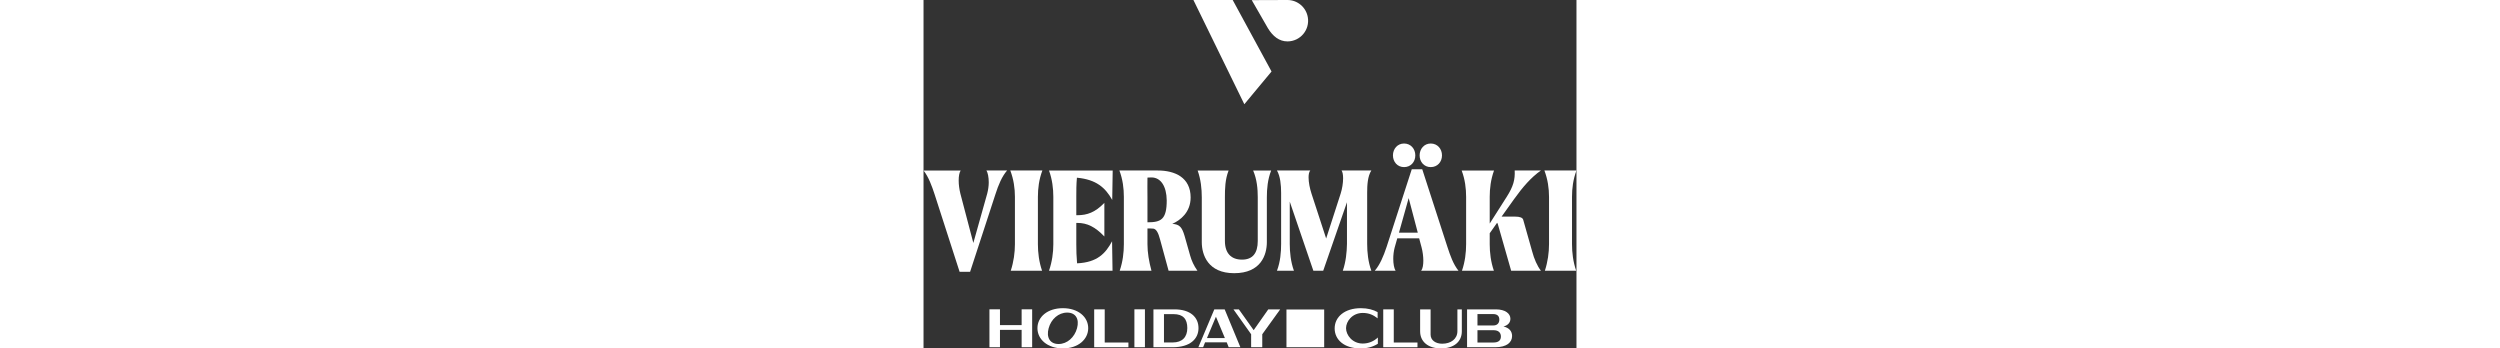 <?xml version="1.0" encoding="utf-8"?>
<!-- Generator: Adobe Illustrator 26.1.0, SVG Export Plug-In . SVG Version: 6.00 Build 0)  -->
<svg version="1.1" id="Layer_1" xmlns="http://www.w3.org/2000/svg" xmlns:xlink="http://www.w3.org/1999/xlink" x="0px" y="0px"
	 viewBox="0 0 1377.68 735.13" style="enable-background:new 0 0 1377.68 735.13;" xml:space="preserve" height="192">
<rect x="0" y="0" width="1377.68" height="735.13" fill="#333333" stroke="none"/>
<style type="text/css">
	.st0{fill:#FFFFFF;}
</style>
<g>
	<polygon class="st0" points="206.99,685.97 161.29,685.97 161.29,652.64 139.08,652.64 139.08,732.62 161.29,732.62 161.29,696 
		206.99,696 206.99,732.62 229.21,732.62 229.21,652.64 206.99,652.64 	"/>
	<path class="st0" d="M294.03,650.24c-32.24,0-53.69,18.26-53.69,42.22c0,23.62,21.45,42.67,53.69,42.67
		c31.99,0,53.44-18.94,53.44-42.67C347.47,668.5,326.02,650.24,294.03,650.24z M323.9,692.54c-5.25,19.18-20.8,33.3-38.95,33.3
		c-18.4,0-26.21-14.12-20.96-33.3c5.25-19.18,20.72-33,39.12-33C321.26,659.54,329.15,673.36,323.9,692.54z"/>
	<rect x="444.93" y="652.64" class="st0" width="22.21" height="79.99"/>
	<path class="st0" d="M529.41,652.75h-44.3v79.87h40.87c36.18,0,54.2-17.34,54.2-40.28C580.19,669.41,563.17,652.75,529.41,652.75z
		 M525.73,722.58h-18.41v-59.79h20.31c20.06,0,28.94,10.22,28.94,29.39C556.58,711.36,545.79,722.58,525.73,722.58z"/>
	<polygon class="st0" points="696.58,696.61 665.37,652.75 653.91,652.75 691.23,705.24 691.23,732.62 714.71,732.62 714.71,705.24 
		752.54,652.75 727.4,652.75 	"/>
	<path class="st0" d="M891.47,692.46c0-14.49,13.2-32.17,35.28-32.17c13.2,0,22.66,4.45,31.35,11.44v-13.15
		c-9.14-5.13-20.69-8.33-35.42-8.33c-34.02,0-55.22,18.26-55.22,42.79c0,23.62,19.93,42.1,54.33,42.1c14.6,0,26.02-3.08,36.81-9.81
		V712.1c-7.96,7.55-18.91,12.75-31.86,12.75C904.8,724.86,891.47,706.95,891.47,692.46z"/>
	<path class="st0" d="M1126.44,698.67c0,16.59-13.74,26.54-32.01,26.54c-13.58,0-24.54-6.96-24.54-19.28v-53.18h-22.09v46.33
		c0,22.14,17.14,36.06,43.92,36.06c27.04,0,44.05-13.92,44.05-36.06v-46.33h-9.33V698.67z"/>
	<path class="st0" d="M1223.68,688.92c9.39-2.51,14.6-8.33,14.6-16.43c0-10.84-10.79-19.74-30.59-19.74h-60.86v79.87h59.46
		c24.24,0,35.55-10.27,35.55-23.73C1241.83,699.08,1235.74,691.55,1223.68,688.92z M1168.79,662.67h33.06
		c8.76,0,13.07,4.19,13.07,11.74c0,7.13-4.32,12.28-12.44,12.28h-33.69V662.67z M1202.22,722.7h-33.44v-25.96h34.33
		c9.9,0,15.11,5.24,15.11,13.25C1218.22,718.28,1213.01,722.7,1202.22,722.7z"/>
	<polygon class="st0" points="382.3,652.75 360.09,652.75 360.09,732.62 432.31,732.62 432.31,722.7 382.3,722.7 	"/>
	<polygon class="st0" points="992.18,652.75 969.97,652.75 969.97,732.62 1042.2,732.62 1042.2,722.7 992.18,722.7 	"/>
	<path class="st0" d="M613.53,652.75l-33.64,79.87h10.01l4.17-10.37h45.67l4.11,10.37h24.68l-33.13-79.87H613.53z M598.03,713.28
		l18.93-45.05l18.87,45.05H598.03z"/>
	<rect x="765.77" y="653.03" class="st0" width="79.59" height="79.59"/>
	<path class="st0" d="M176.33,359.74h-43.59c2.93,4.56,4.88,14.31,4.88,25.05c0,7.81-1.3,16.27-3.25,23.75l-29.28,104.11
		L77.75,408.54c-2.27-9.11-3.58-18.87-3.58-27.65c0-9.11,1.3-16.92,4.23-21.14H0c10.74,13.66,17.56,32.53,23.42,50.43l52.7,163.32
		h22.13l53.35-163.32C158.12,389.67,165.6,372.1,176.33,359.74z"/>
	<path class="st0" d="M192.84,515.25c0,17.57-2.6,37.09-8.78,55.96h66.04c-6.5-18.87-8.78-38.39-8.78-55.96v-99.88
		c0-17.57,2.27-36.77,9.43-55.63h-67.67c7.16,18.87,9.76,38.06,9.76,55.63V515.25z"/>
	<path class="st0" d="M264.77,571.21H398.8l-0.97-62.14c-13.67,25.38-30.91,44.57-73.85,46.53c-1.3-13.99-1.63-27.65-1.63-40.35
		v-44.9h2.27c20.5,0,37.42,8.14,56.94,28.63v-70.92c-19.51,20.18-36.43,26.03-56.94,26.03h-2.27v-38.71c0-13.01,0-26.35,1.3-40.34
		h0.97c39.37,3.9,58.89,20.49,73.53,46.85l0.98-62.14H264.77c6.83,18.87,9.1,38.06,9.1,55.63v99.88
		C273.87,532.82,271.27,552.34,264.77,571.21z"/>
	<path class="st0" d="M484.84,482.39c6.18,0.97,10.41,8.13,14.31,23.1l17.9,65.72h60.83c-7.81-11.06-12.36-21.47-15.29-31.88
		l-11.71-41.32c-5.54-18.87-10.74-24.73-26.03-25.7c16.92-7.48,38.71-24.4,38.71-55.63c0-42.3-33.19-56.94-69.3-56.94h-81
		c7.15,18.87,9.43,38.06,9.43,55.63v99.88c0,17.57-2.28,37.09-8.79,55.96h67.02c-5.2-18.87-8.45-38.39-8.45-55.96v-33.18
		C476.71,482.06,481.27,482.06,484.84,482.39z M472.48,374.7c2.93-0.32,5.86-0.32,8.45-0.32c19.52,0,31.89,18.54,32.21,48.48
		c0,40.34-12.04,46.2-40.66,46.2v-53.68C472.48,402.36,472.16,388.69,472.48,374.7z"/>
	<path class="st0" d="M655.44,576.42c56.6,0,68.96-38.71,68.96-65.72v-94.35c0-17.57,1.63-37.74,9.11-56.61h-38.06
		c8.13,18.87,9.76,39.04,9.76,56.61v92.08c0,26.02-11.06,39.37-33.19,39.37c-22.77,0-36.11-13.34-36.11-39.37v-92.08
		c0-17.57,0.32-37.74,7.81-56.61h-65.39c6.83,18.87,8.78,39.04,8.78,56.61v94.68C587.11,537.7,600.13,576.42,655.44,576.42z"/>
	<path class="st0" d="M745.73,359.74c7.15,12.36,8.78,30.91,8.78,47.17V514.6c0,17.56-1.63,37.74-8.78,56.61h35.79
		c-6.84-18.87-8.79-39.04-8.79-56.61v-89.15l49.77,145.75h20.83l50.1-144.45v87.84c-0.32,17.56-2.27,37.74-8.78,56.61h60.19
		c-6.84-18.87-8.79-39.04-8.79-56.61V406.91c0-16.6,0.98-34.81,8.79-47.17h-62.79c2.27,3.25,3.25,9.43,3.25,16.59
		c0,9.76-1.95,22.12-5.2,32.21l-30.58,94.68l-30.91-94.68c-3.59-11.06-6.18-23.75-6.18-34.16c0-6.18,0.97-11.71,3.58-14.64H745.73z"
		/>
	<path class="st0" d="M1070.17,352.58c14.31,0,23.76-11.07,23.76-24.73c0-13.66-9.44-25.05-23.76-25.05
		c-13.99,0-23.42,11.39-23.42,25.05C1046.75,341.52,1056.18,352.58,1070.17,352.58z"/>
	<path class="st0" d="M1013.89,352.58c14.31,0,23.75-11.07,23.75-24.73c0-13.66-9.43-25.05-23.75-25.05
		c-13.99,0-23.43,11.39-23.43,25.05C990.46,341.52,999.9,352.58,1013.89,352.58z"/>
	<path class="st0" d="M1054.56,550.07c0,8.78-1.3,16.92-4.56,21.15h78.73c-11.06-13.67-17.56-32.53-23.42-50.43l-53.03-163.65
		h-22.13l-53.03,163.65c-6.84,20.49-14.31,38.06-25.05,50.43h43.92c-2.93-4.56-4.88-14.32-4.88-25.05c0-8.14,0.98-16.27,2.93-23.75
		l5.52-19.52h46.2l5.21,19.52C1053.25,531.19,1054.56,541.28,1054.56,550.07z M1003.16,490.85l20.49-72.88l19.19,72.88H1003.16z"/>
	<path class="st0" d="M1302.64,359.74h-55.31c0.98,19.2-2.93,33.51-16.26,54.66l-36.44,57.26v-56.28c0-17.57,2.27-36.77,9.11-55.63
		h-68.32c7.15,18.87,9.43,38.06,9.43,55.63v99.88c0,17.57-2.28,37.09-8.79,55.96h67.35c-6.52-18.87-8.79-38.39-8.79-55.96v-23.1
		l15.62-22.12c0.65,0.97,1.3,1.95,1.63,3.25l27.98,97.93h62.79c-7.81-10.09-14.31-25.05-18.54-40.99l-18.87-66.7
		c-1.3-4.23-6.84-6.5-17.25-6.5h-28.3l26.03-36.44C1264.25,394.55,1282.47,373.73,1302.64,359.74z"/>
	<path class="st0" d="M1368.25,415.37c0-17.57,2.27-36.77,9.43-55.63h-67.67c7.16,18.87,9.76,38.06,9.76,55.63v99.88
		c0,17.57-2.6,37.09-8.78,55.96h66.04c-6.5-18.87-8.78-38.39-8.78-55.96V415.37z"/>
	<polygon class="st0" points="734.28,150.85 652.32,0 569.46,0.04 676.87,219.92 	"/>
	<path class="st0" d="M768.14,87.37c26.89-0.18,47.21-24.42,42.69-50.92l-0.03-0.17C807.21,15.22,788.89-0.14,767.52,0l-74.98,0.26
		c0,0,31.15,54.49,34.22,59.49C736.89,76.27,750.33,87.49,768.14,87.37z"/>
</g>
</svg>
